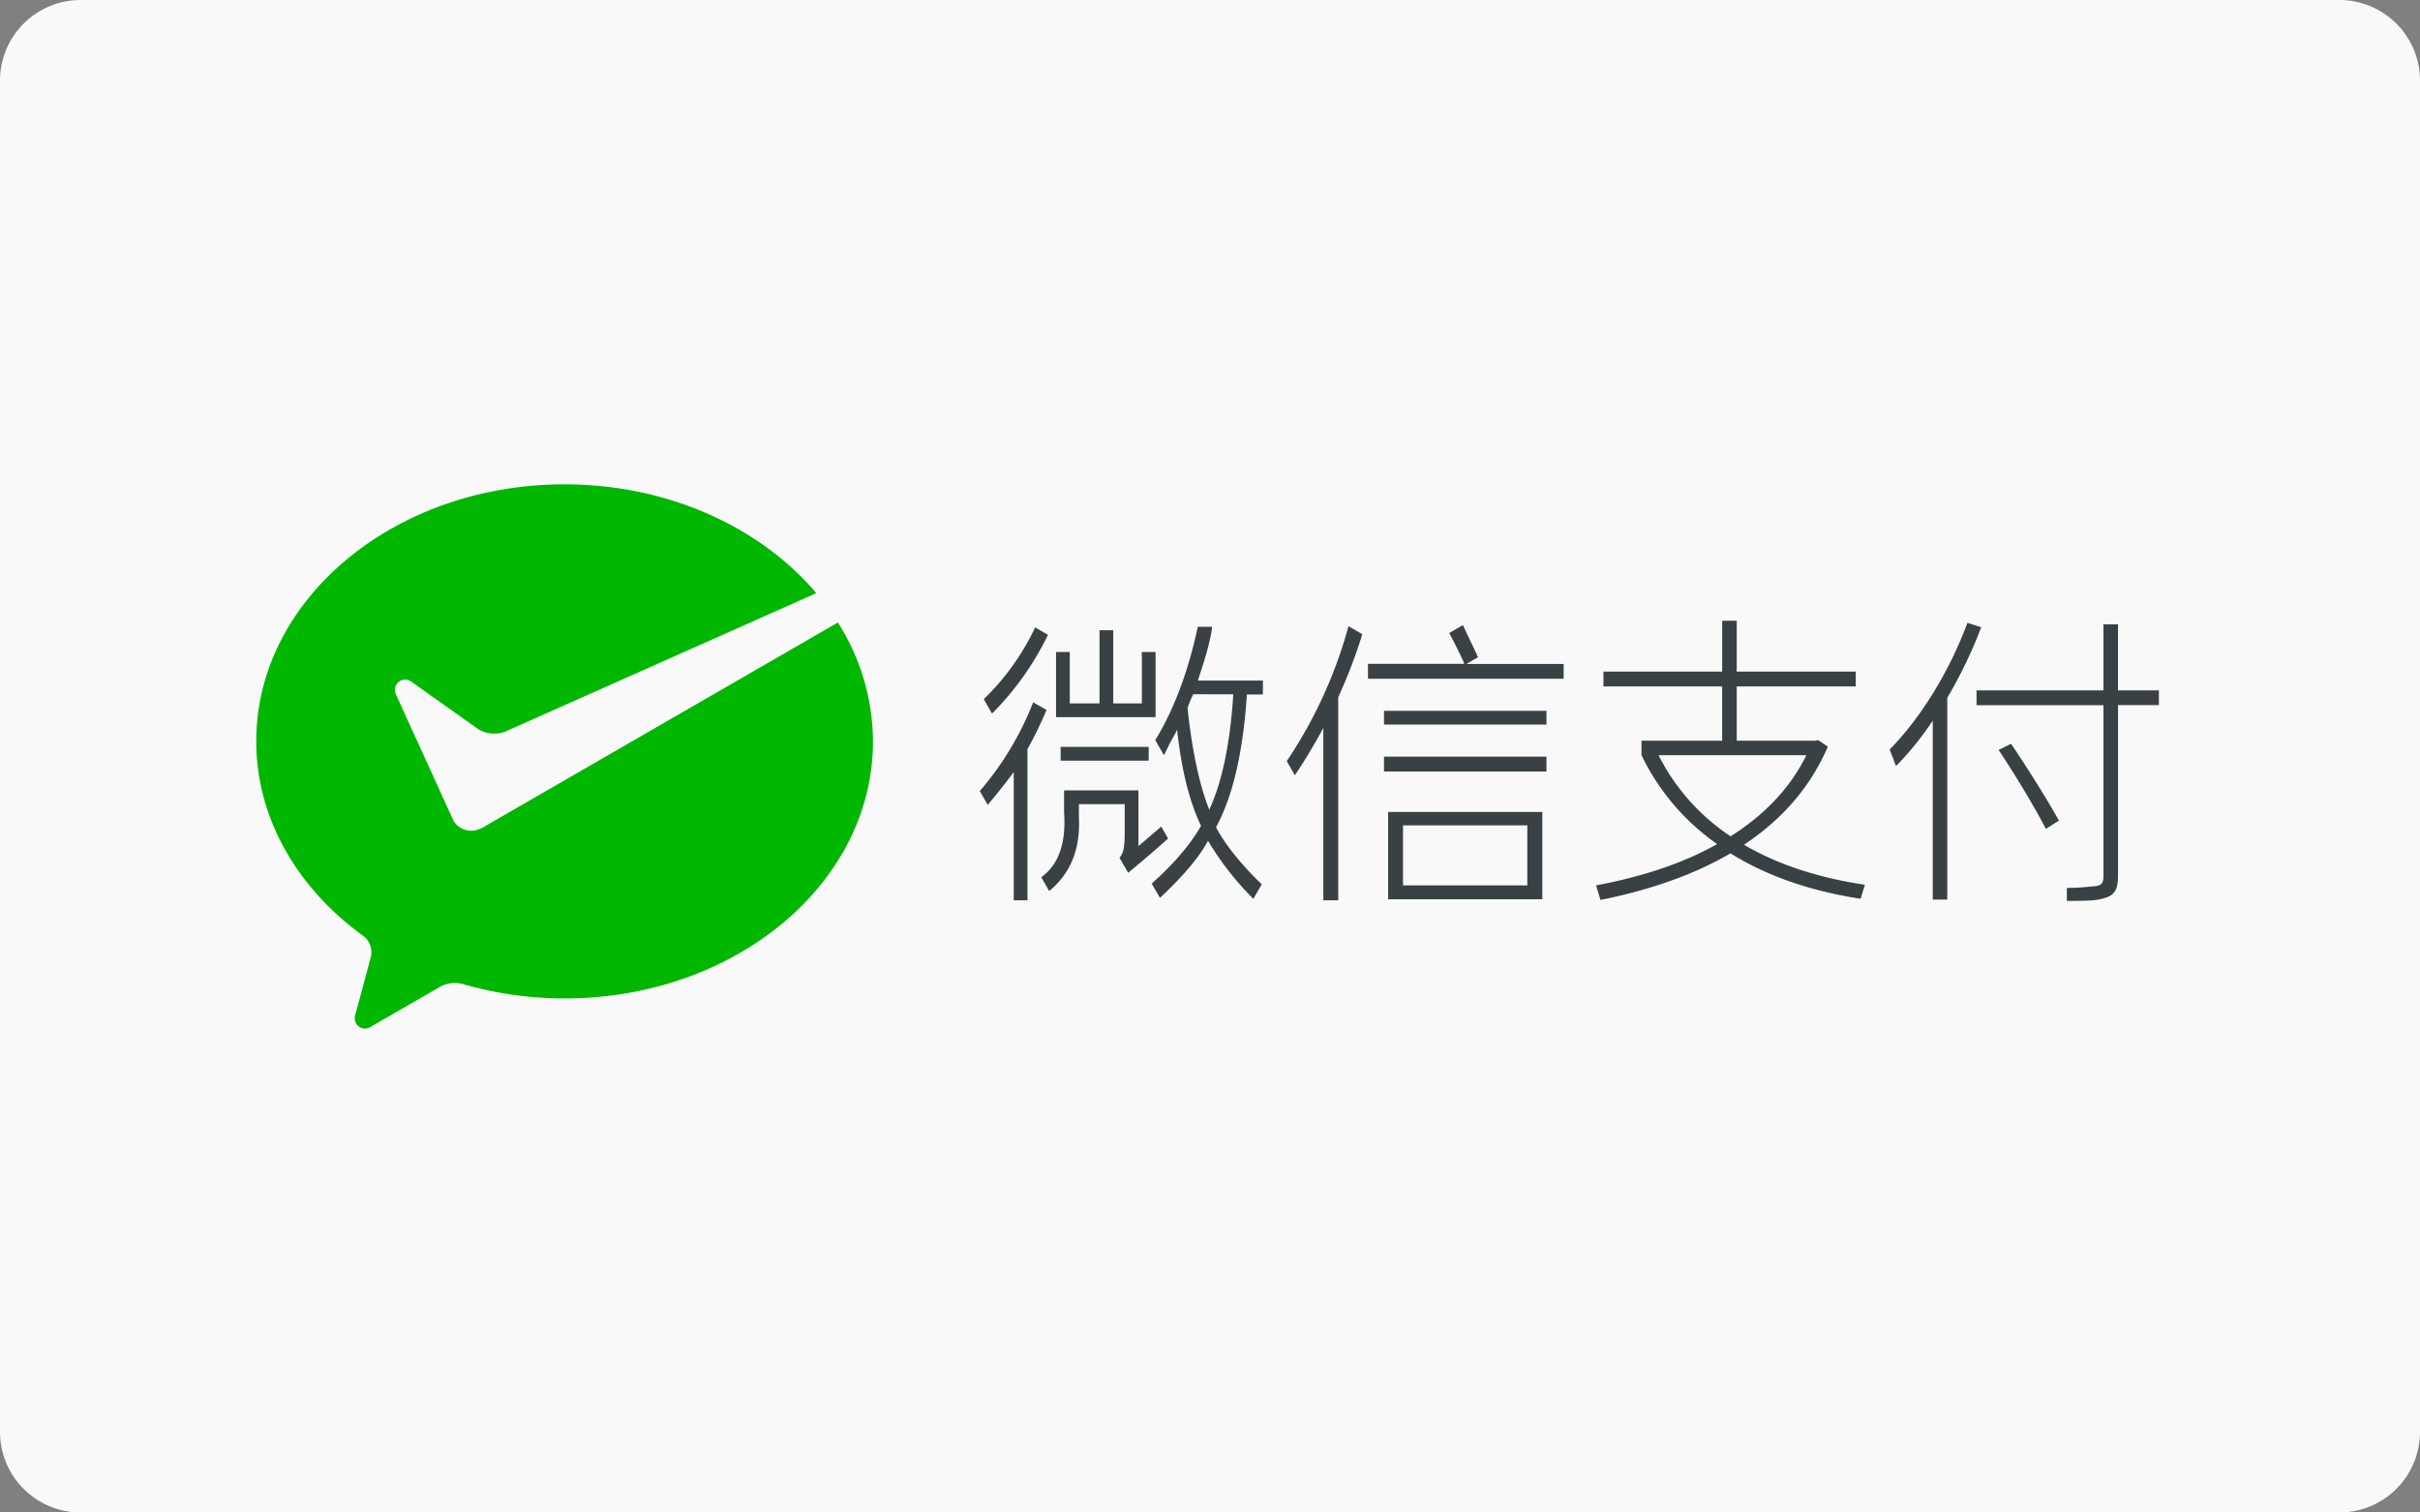 <svg xmlns="http://www.w3.org/2000/svg" width="125.43" height="78.393"><rect width="100%" height="100%" fill="#808080" stroke="none"/><path fill="#F9F9F9" d="M125.43 74.213a4.18 4.18 0 01-4.18 4.18H4.181A4.18 4.18 0 010 74.213V4.182A4.181 4.181 0 014.181 0H121.25a4.18 4.18 0 014.18 4.182v70.031z"/><path fill="#00B700" d="M24.902 42.944a1.063 1.063 0 01-1.409-.428l-.069-.154-2.908-6.382a.533.533 0 01.482-.757.522.522 0 01.319.105l3.432 2.438c.42.276.948.336 1.419.162l16.143-7.186c-2.894-3.409-7.663-5.638-13.06-5.638-8.817-.001-15.97 5.967-15.97 13.321 0 4.006 2.152 7.624 5.52 10.063.282.2.449.525.448.871a1.247 1.247 0 01-.056.348l-.721 2.686a1.604 1.604 0 00-.085.391.532.532 0 00.532.528.598.598 0 00.309-.099l3.499-2.019c.255-.156.548-.241.848-.246.16 0 .317.024.471.072a18.98 18.98 0 005.224.729c8.823 0 15.976-5.96 15.976-13.314a11.524 11.524 0 00-1.819-6.169L25.028 42.888l-.117.068-.009-.012z"/><path fill="#394144" d="M71.734 36.844h8.42v.713h-8.42v-.713m0 2.373h8.42v.77h-8.42v-.77m.214 7.393h7.991v-4.527h-7.991v4.527m.771-3.83h6.442v3.111h-6.442V42.78m-6.027-3.327l.422.729c.49-.726.982-1.543 1.475-2.45v8.93h.771V36.135c.49-1.059.907-2.15 1.248-3.265l-.715-.413a23.712 23.712 0 01-3.201 6.996zm9.311-5.039l.604-.348c-.118-.278-.626-1.31-.781-1.667l-.712.411c.253.475.492.95.712 1.424.03.053.05.113.059.174h-4.982v.772h10.142v-.766h-5.042m-16.11-.621h-.71v2.667H57.7v-3.793h-.712v3.793h-1.541v-2.667h-.712v3.379h5.159v-3.379m-4.921 4.92h4.565v.712h-4.565v-.712m5.215 4.129l-1.182 1.014v-2.888h-3.855v1.126c.115 1.595-.278 2.721-1.181 3.377l.411.713c1.104-.91 1.619-2.174 1.539-3.792v-.712h2.373v1.72c-.029.584-.057.779-.266 1.066l.445.771a68.18 68.18 0 002.072-1.775l-.356-.62m-5.869-9.938l-.667-.384a12.66 12.66 0 01-2.662 3.716l.427.751a15.154 15.154 0 002.902-4.083m-.77 3.497a15.84 15.84 0 01-2.767 4.601l.413.714c.468-.551.917-1.118 1.348-1.699v6.645h.712v-7.837c.367-.658.697-1.336.988-2.031l-.694-.393"/><path fill="#394144" d="M62.829 32.487h-.746c-.497 2.323-1.231 4.28-2.205 5.875l.449.78.333-.664c.157-.277.274-.495.348-.654.232 2.095.647 3.754 1.244 4.98-.564.979-1.417 1.978-2.559 2.993l.429.74c1.224-1.147 2.053-2.133 2.49-2.961a15.025 15.025 0 002.352 3.01l.434-.752c-1.012-.967-1.89-2.037-2.371-2.96.867-1.58 1.401-3.873 1.6-6.878h.83v-.723h-3.372c.286-.865.63-1.898.744-2.786zm1.092 3.499c-.158 2.532-.573 4.526-1.244 5.987-.514-1.304-.891-3.063-1.127-5.276.082-.244.181-.482.296-.712l2.075.001zm39.667 2.886c.871 1.294 1.931 3.07 2.449 4.092l.677-.43c-.522-.961-1.603-2.688-2.48-3.984l-.646.322zm-8.849-.176l-.502-.335-.157.031h-4.065v-2.813h6.17v-.769h-6.17v-2.638h-.753v2.638h-6.155v.769h6.154v2.813H85.08v.752a11.918 11.918 0 003.922 4.606c-1.852 1.045-4.034 1.722-6.279 2.14l.219.717.016.037c2.401-.481 4.74-1.247 6.733-2.414 1.869 1.167 4.13 1.951 6.735 2.352l.029-.052.204-.672c-2.416-.362-4.51-1.044-6.269-2.074 1.884-1.25 3.408-2.898 4.349-5.088zm-8.775.447h7.661c-.871 1.774-2.245 3.134-3.925 4.204a10.939 10.939 0 01-3.736-4.204zm16.009-6.861c-.932 2.516-2.422 4.934-4.031 6.565l.313.812c0 .013.018.03.022.042a15.902 15.902 0 001.899-2.35v9.274h.753V36.168a24.286 24.286 0 001.759-3.656l-.715-.23z"/><path fill="#394144" d="M109.777 35.783v-3.421h-.754v3.421h-6.578v.768h6.578v8.891c0 .368-.126.463-.486.494-.285.015-.596.083-1.411.087v.671c1.111 0 1.487-.012 1.914-.134.502-.128.738-.384.738-1.135v-8.881h2.119v-.761h-2.12z"/></svg>